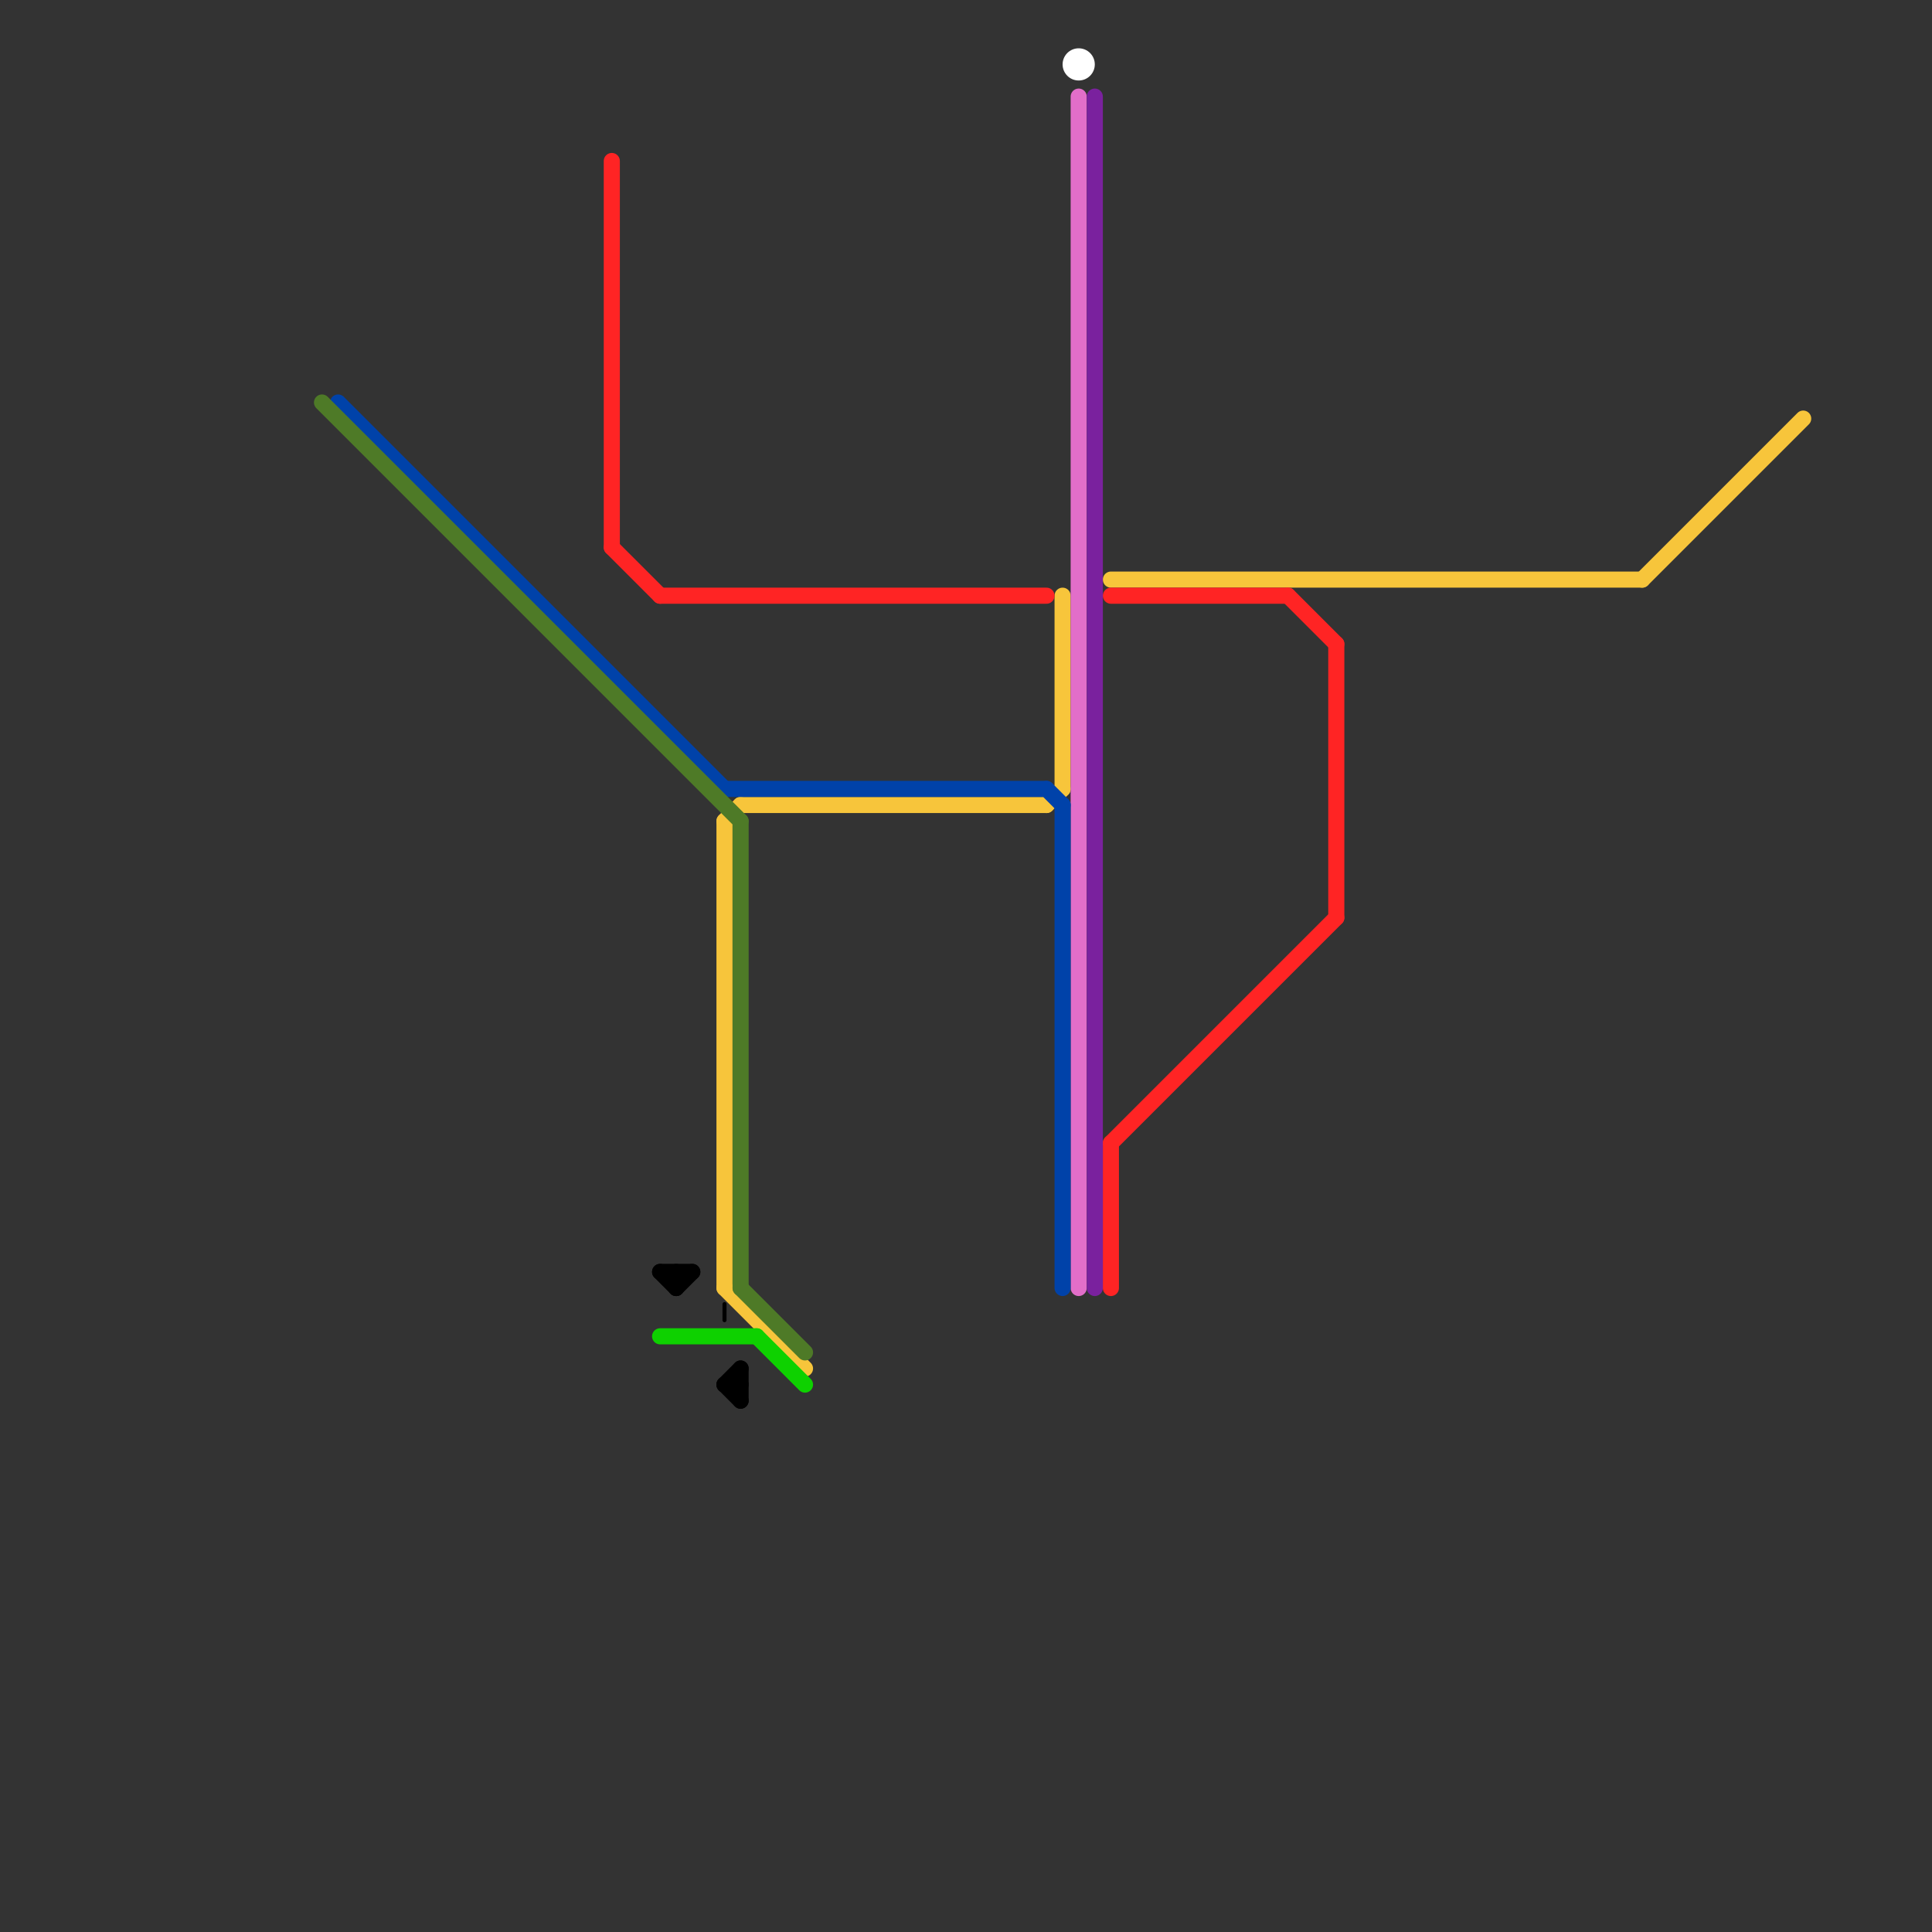 
<svg version="1.1" xmlns="http://www.w3.org/2000/svg" viewBox="0 0 120 120">
<rect x="0" y="0" width="120" height="120" fill="#333333" stroke="none"/>
<style>text { font: 1px Helvetica; font-weight: 600; white-space: pre; dominant-baseline: central; } line { stroke-width: 1; fill: none; stroke-linecap: round; stroke-linejoin: round; } .c0 { stroke: #f7c53b } .c1 { stroke: #ff2424 } .c2 { stroke: #e26ec9 } .c3 { stroke: #7a219e } .c4 { stroke: #ffffff } .c5 { stroke: #0042a9 } .c6 { stroke: #4e7a27 } .c7 { stroke: #0ed100 } .c8 { stroke: #000000 } .w4 { stroke-width: .25; }.w1 { stroke-width: 1; }</style><style>.lxco { stroke: #000; stroke-width: 0.525; fill: #fff; stroke-linecap: square; } .lxci { stroke: #fff; stroke-width: 0.25; fill: #fff; stroke-linecap: square; } </style><defs><g id="l"><circle r="0.45" fill="#fff" stroke="#000" stroke-width="0.2"/></g></defs><line class="c0 " x1="45" y1="51" x2="46" y2="50"/><line class="c0 " x1="69" y1="36" x2="102" y2="36"/><line class="c0 " x1="102" y1="36" x2="112" y2="26"/><line class="c0 " x1="45" y1="51" x2="45" y2="80"/><line class="c0 " x1="45" y1="80" x2="50" y2="85"/><line class="c0 " x1="66" y1="37" x2="66" y2="49"/><line class="c0 " x1="65" y1="50" x2="66" y2="49"/><line class="c0 " x1="46" y1="50" x2="65" y2="50"/><line class="c1 " x1="80" y1="37" x2="83" y2="40"/><line class="c1 " x1="38" y1="10" x2="38" y2="34"/><line class="c1 " x1="69" y1="37" x2="80" y2="37"/><line class="c1 " x1="41" y1="37" x2="65" y2="37"/><line class="c1 " x1="38" y1="34" x2="41" y2="37"/><line class="c1 " x1="69" y1="71" x2="69" y2="80"/><line class="c1 " x1="83" y1="40" x2="83" y2="57"/><line class="c1 " x1="69" y1="71" x2="83" y2="57"/><line class="c2 " x1="67" y1="6" x2="67" y2="80"/><line class="c3 " x1="68" y1="6" x2="68" y2="80"/><circle cx="67" cy="4" r="1" fill="#ffffff" /><line class="c5 " x1="45" y1="49" x2="65" y2="49"/><line class="c5 " x1="65" y1="49" x2="66" y2="50"/><line class="c5 " x1="21" y1="25" x2="45" y2="49"/><line class="c5 " x1="66" y1="50" x2="66" y2="80"/><line class="c6 " x1="20" y1="25" x2="46" y2="51"/><line class="c6 " x1="46" y1="51" x2="46" y2="80"/><line class="c6 " x1="46" y1="80" x2="50" y2="84"/><line class="c7 " x1="41" y1="83" x2="47" y2="83"/><line class="c7 " x1="47" y1="83" x2="50" y2="86"/><line class="c8 " x1="46" y1="85" x2="46" y2="87"/><line class="c8 " x1="45" y1="86" x2="46" y2="86"/><line class="c8 " x1="41" y1="79" x2="43" y2="79"/><line class="c8 " x1="42" y1="80" x2="43" y2="79"/><line class="c8 " x1="42" y1="79" x2="42" y2="80"/><line class="c8 " x1="45" y1="86" x2="46" y2="85"/><line class="c8 " x1="45" y1="86" x2="46" y2="87"/><line class="c8 " x1="41" y1="79" x2="42" y2="80"/><line class="c8 w4" x1="45" y1="81" x2="45" y2="82"/>
</svg>
